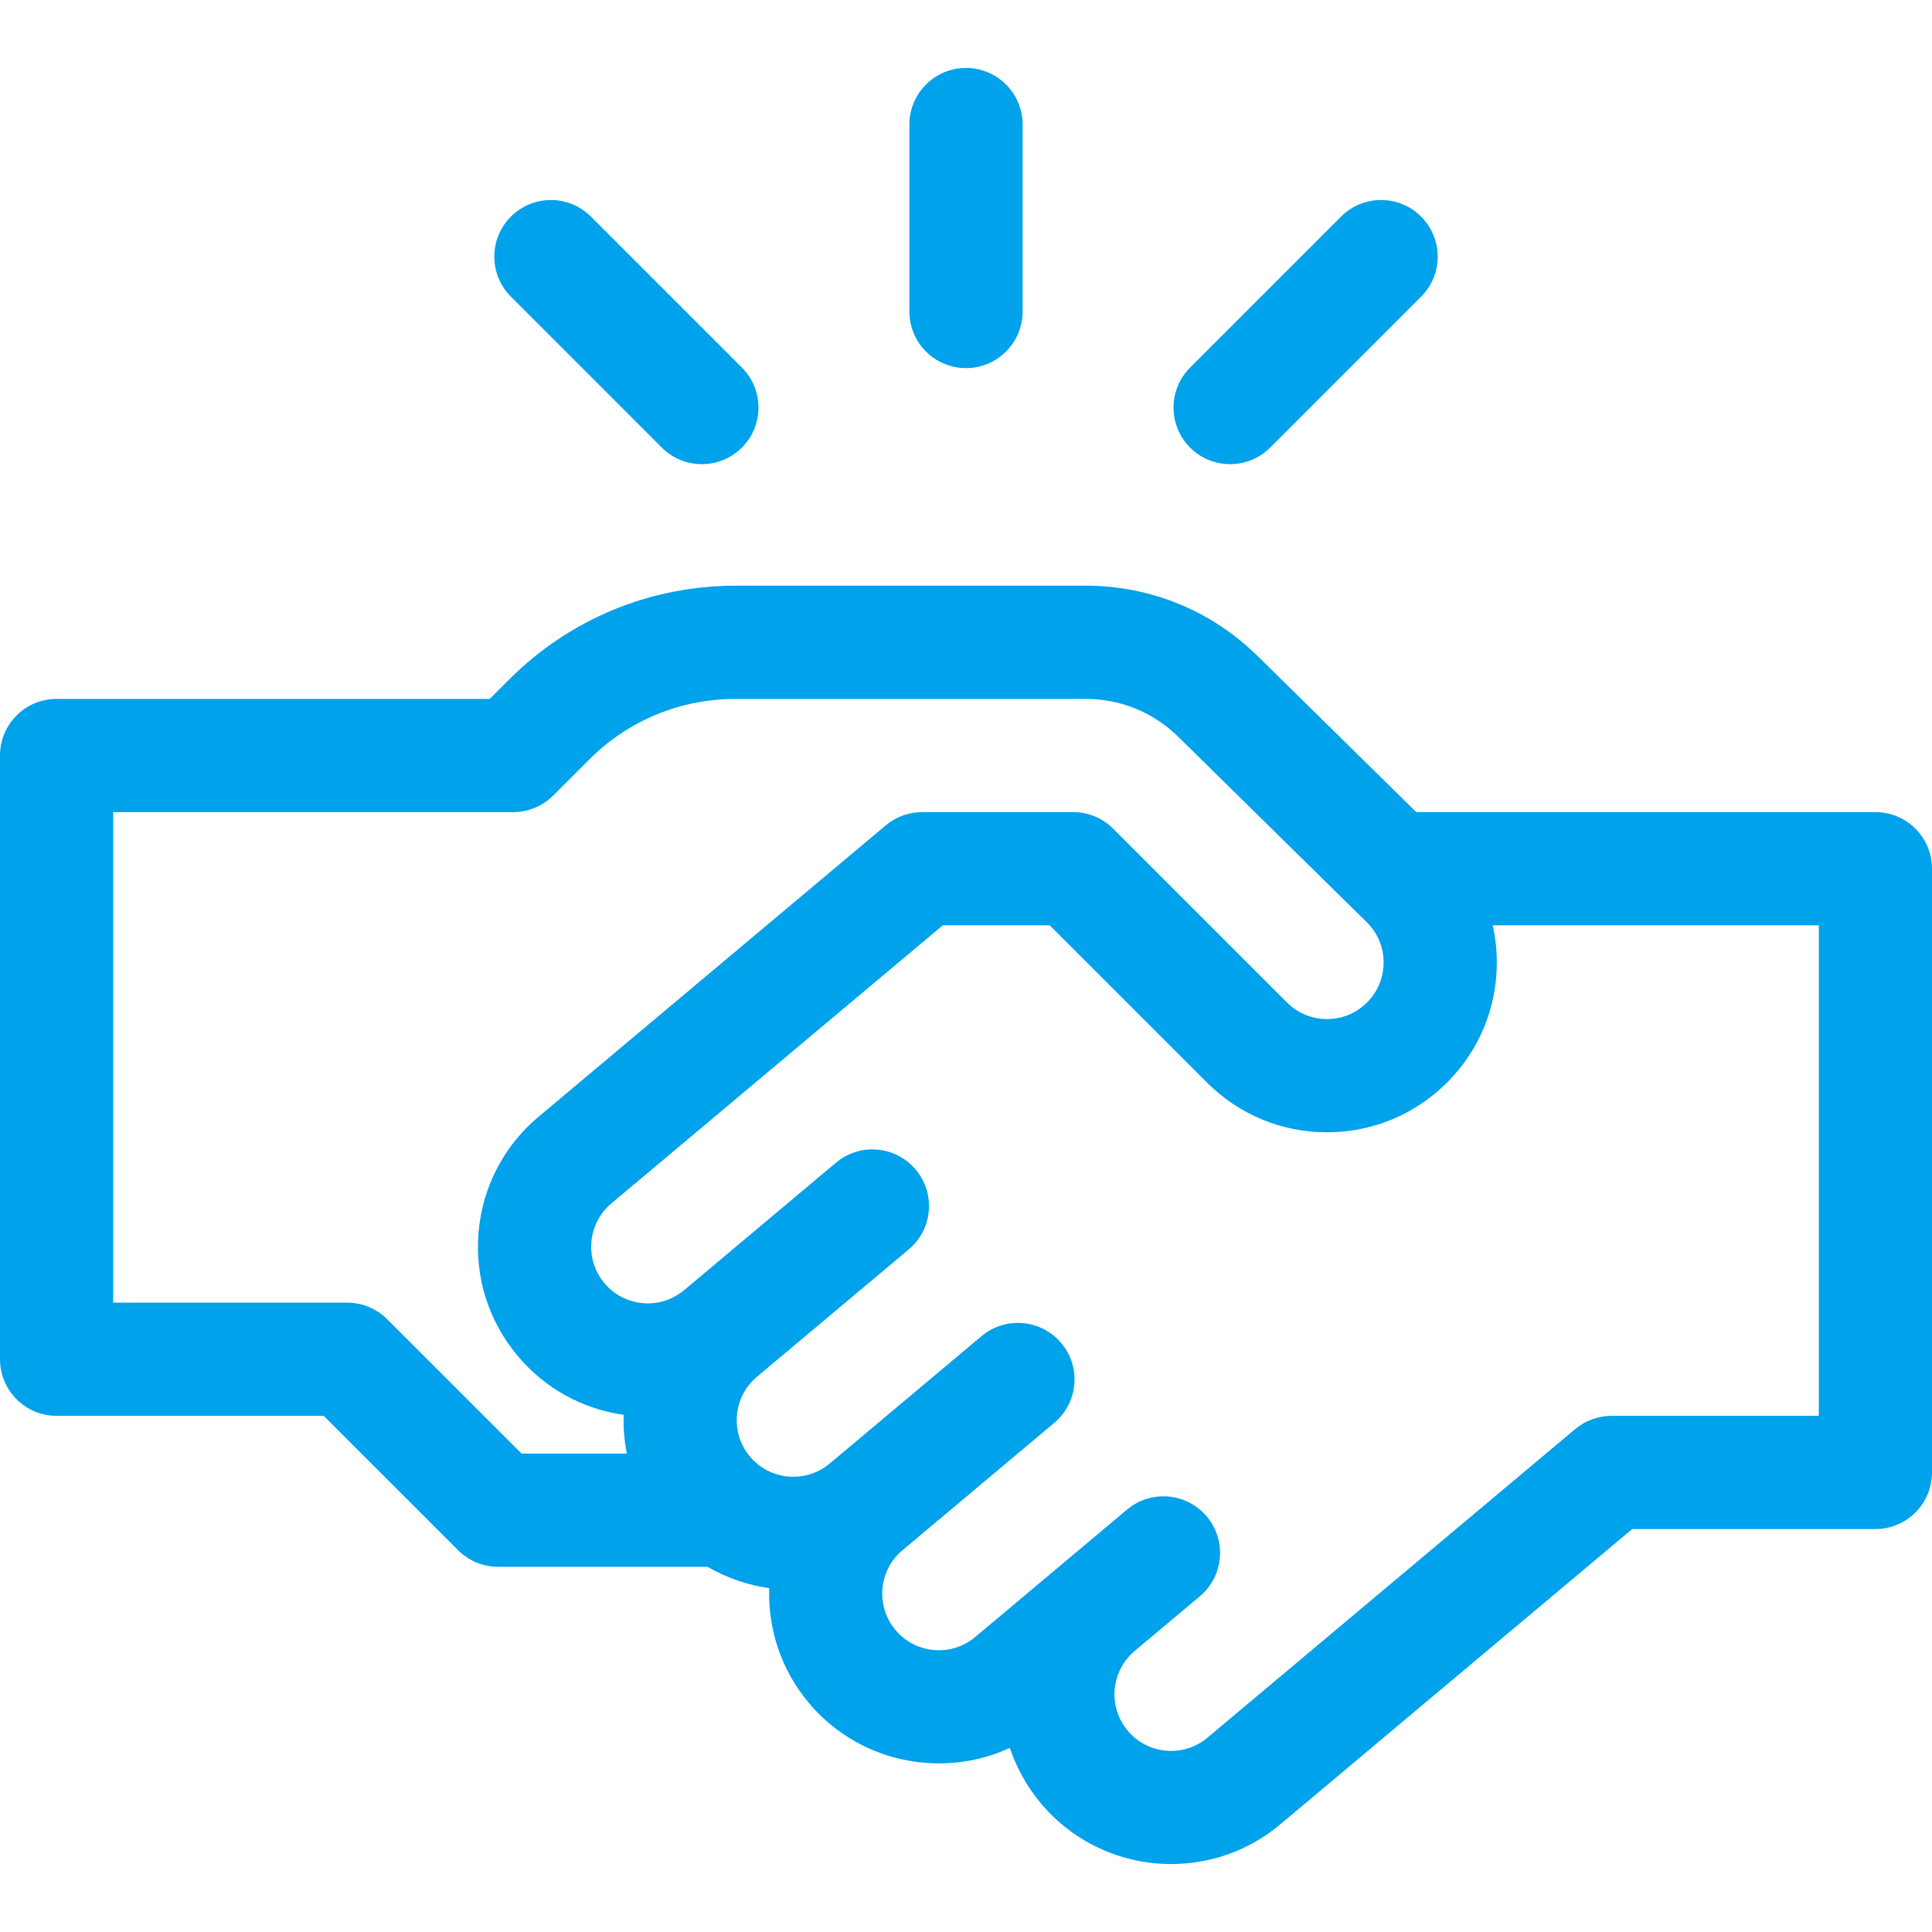 <svg width="64" height="64" viewBox="0 0 64 64" fill="none" xmlns="http://www.w3.org/2000/svg">
<path d="M62.125 26.902H46.916L41.703 21.775C40.169 20.244 38.132 19.402 35.965 19.402H24.374C21.536 19.402 18.868 20.507 16.861 22.514L16.223 23.152H1.875C0.84 23.152 0 23.991 0 25.027V45.027C0 46.062 0.84 46.902 1.875 46.902H10.723L15.174 51.352C15.526 51.704 16.003 51.902 16.5 51.902H23.44C24.074 52.271 24.768 52.508 25.481 52.61C25.437 53.947 25.865 55.304 26.79 56.407C27.901 57.731 29.497 58.414 31.104 58.414C31.904 58.414 32.707 58.245 33.453 57.901C33.674 58.565 34.02 59.189 34.484 59.742C35.595 61.066 37.191 61.749 38.797 61.749C40.074 61.749 41.357 61.318 42.409 60.435L54.068 50.652H62.125C63.16 50.652 64 49.812 64 48.777V28.777C64 27.741 63.16 26.902 62.125 26.902ZM12.826 43.701C12.474 43.349 11.997 43.152 11.5 43.152H3.75V26.902H17C17.497 26.902 17.974 26.704 18.326 26.352L19.513 25.165C20.811 23.867 22.538 23.152 24.374 23.152H35.964C37.133 23.152 38.232 23.607 39.058 24.433C39.062 24.437 39.065 24.44 39.069 24.444L45.289 30.562C45.641 30.916 45.834 31.384 45.834 31.883C45.834 32.384 45.639 32.855 45.285 33.209C44.931 33.563 44.46 33.758 43.959 33.758C43.458 33.758 42.987 33.563 42.633 33.209L36.875 27.451C36.523 27.099 36.047 26.902 35.549 26.902H30.549V26.902C30.124 26.902 29.696 27.045 29.344 27.34L17.842 36.992C16.691 37.958 15.985 39.314 15.854 40.81C15.723 42.307 16.183 43.765 17.149 44.916C18.048 45.988 19.285 46.673 20.66 46.868C20.646 47.297 20.68 47.728 20.765 48.152H17.277L12.826 43.701ZM60.25 46.902H53.386C52.945 46.902 52.518 47.057 52.18 47.34L39.998 57.563C39.614 57.885 39.129 58.038 38.63 57.994C38.131 57.95 37.678 57.715 37.357 57.331C37.035 56.948 36.882 56.462 36.925 55.963C36.969 55.464 37.204 55.012 37.588 54.69L39.746 52.879C40.539 52.213 40.643 51.031 39.977 50.237C39.311 49.444 38.129 49.341 37.336 50.006L35.177 51.817C35.177 51.817 35.177 51.818 35.176 51.818L32.305 54.228C31.921 54.55 31.435 54.703 30.936 54.659C30.437 54.615 29.985 54.38 29.663 53.996C28.998 53.204 29.102 52.019 29.894 51.355L34.925 47.133C35.718 46.468 35.822 45.285 35.156 44.492C34.49 43.699 33.308 43.595 32.515 44.261L27.484 48.482C26.692 49.146 25.507 49.043 24.842 48.251C24.178 47.459 24.281 46.274 25.073 45.609L30.104 41.388C30.898 40.722 31.001 39.54 30.335 38.746C29.67 37.953 28.487 37.849 27.694 38.515L22.663 42.737C22.279 43.058 21.794 43.212 21.294 43.168C20.795 43.124 20.343 42.889 20.021 42.505C19.357 41.714 19.46 40.529 20.253 39.864L31.232 30.651H34.773L39.982 35.86C41.044 36.923 42.457 37.508 43.959 37.508C45.462 37.508 46.874 36.923 47.937 35.86C48.999 34.798 49.584 33.385 49.584 31.883C49.584 31.463 49.537 31.051 49.448 30.651H60.25V46.902Z" fill="#00A2EC"/>
<path d="M32 12.194C33.035 12.194 33.875 11.354 33.875 10.319V4.126C33.875 3.091 33.035 2.251 32 2.251C30.965 2.251 30.125 3.091 30.125 4.126V10.319C30.125 11.354 30.965 12.194 32 12.194Z" fill="#00A2EC"/>
<path d="M40.75 15.376C41.23 15.376 41.71 15.193 42.076 14.827L47.076 9.827C47.808 9.095 47.808 7.908 47.076 7.175C46.344 6.443 45.156 6.443 44.424 7.175L39.424 12.175C38.692 12.907 38.692 14.095 39.424 14.827C39.79 15.193 40.27 15.376 40.75 15.376Z" fill="#00A2EC"/>
<path d="M21.924 14.827C22.29 15.193 22.77 15.376 23.25 15.376C23.73 15.376 24.21 15.193 24.576 14.827C25.308 14.095 25.308 12.908 24.576 12.176L19.576 7.176C18.844 6.443 17.656 6.443 16.924 7.176C16.192 7.908 16.192 9.095 16.924 9.827L21.924 14.827Z" fill="#00A2EC"/>
</svg>
